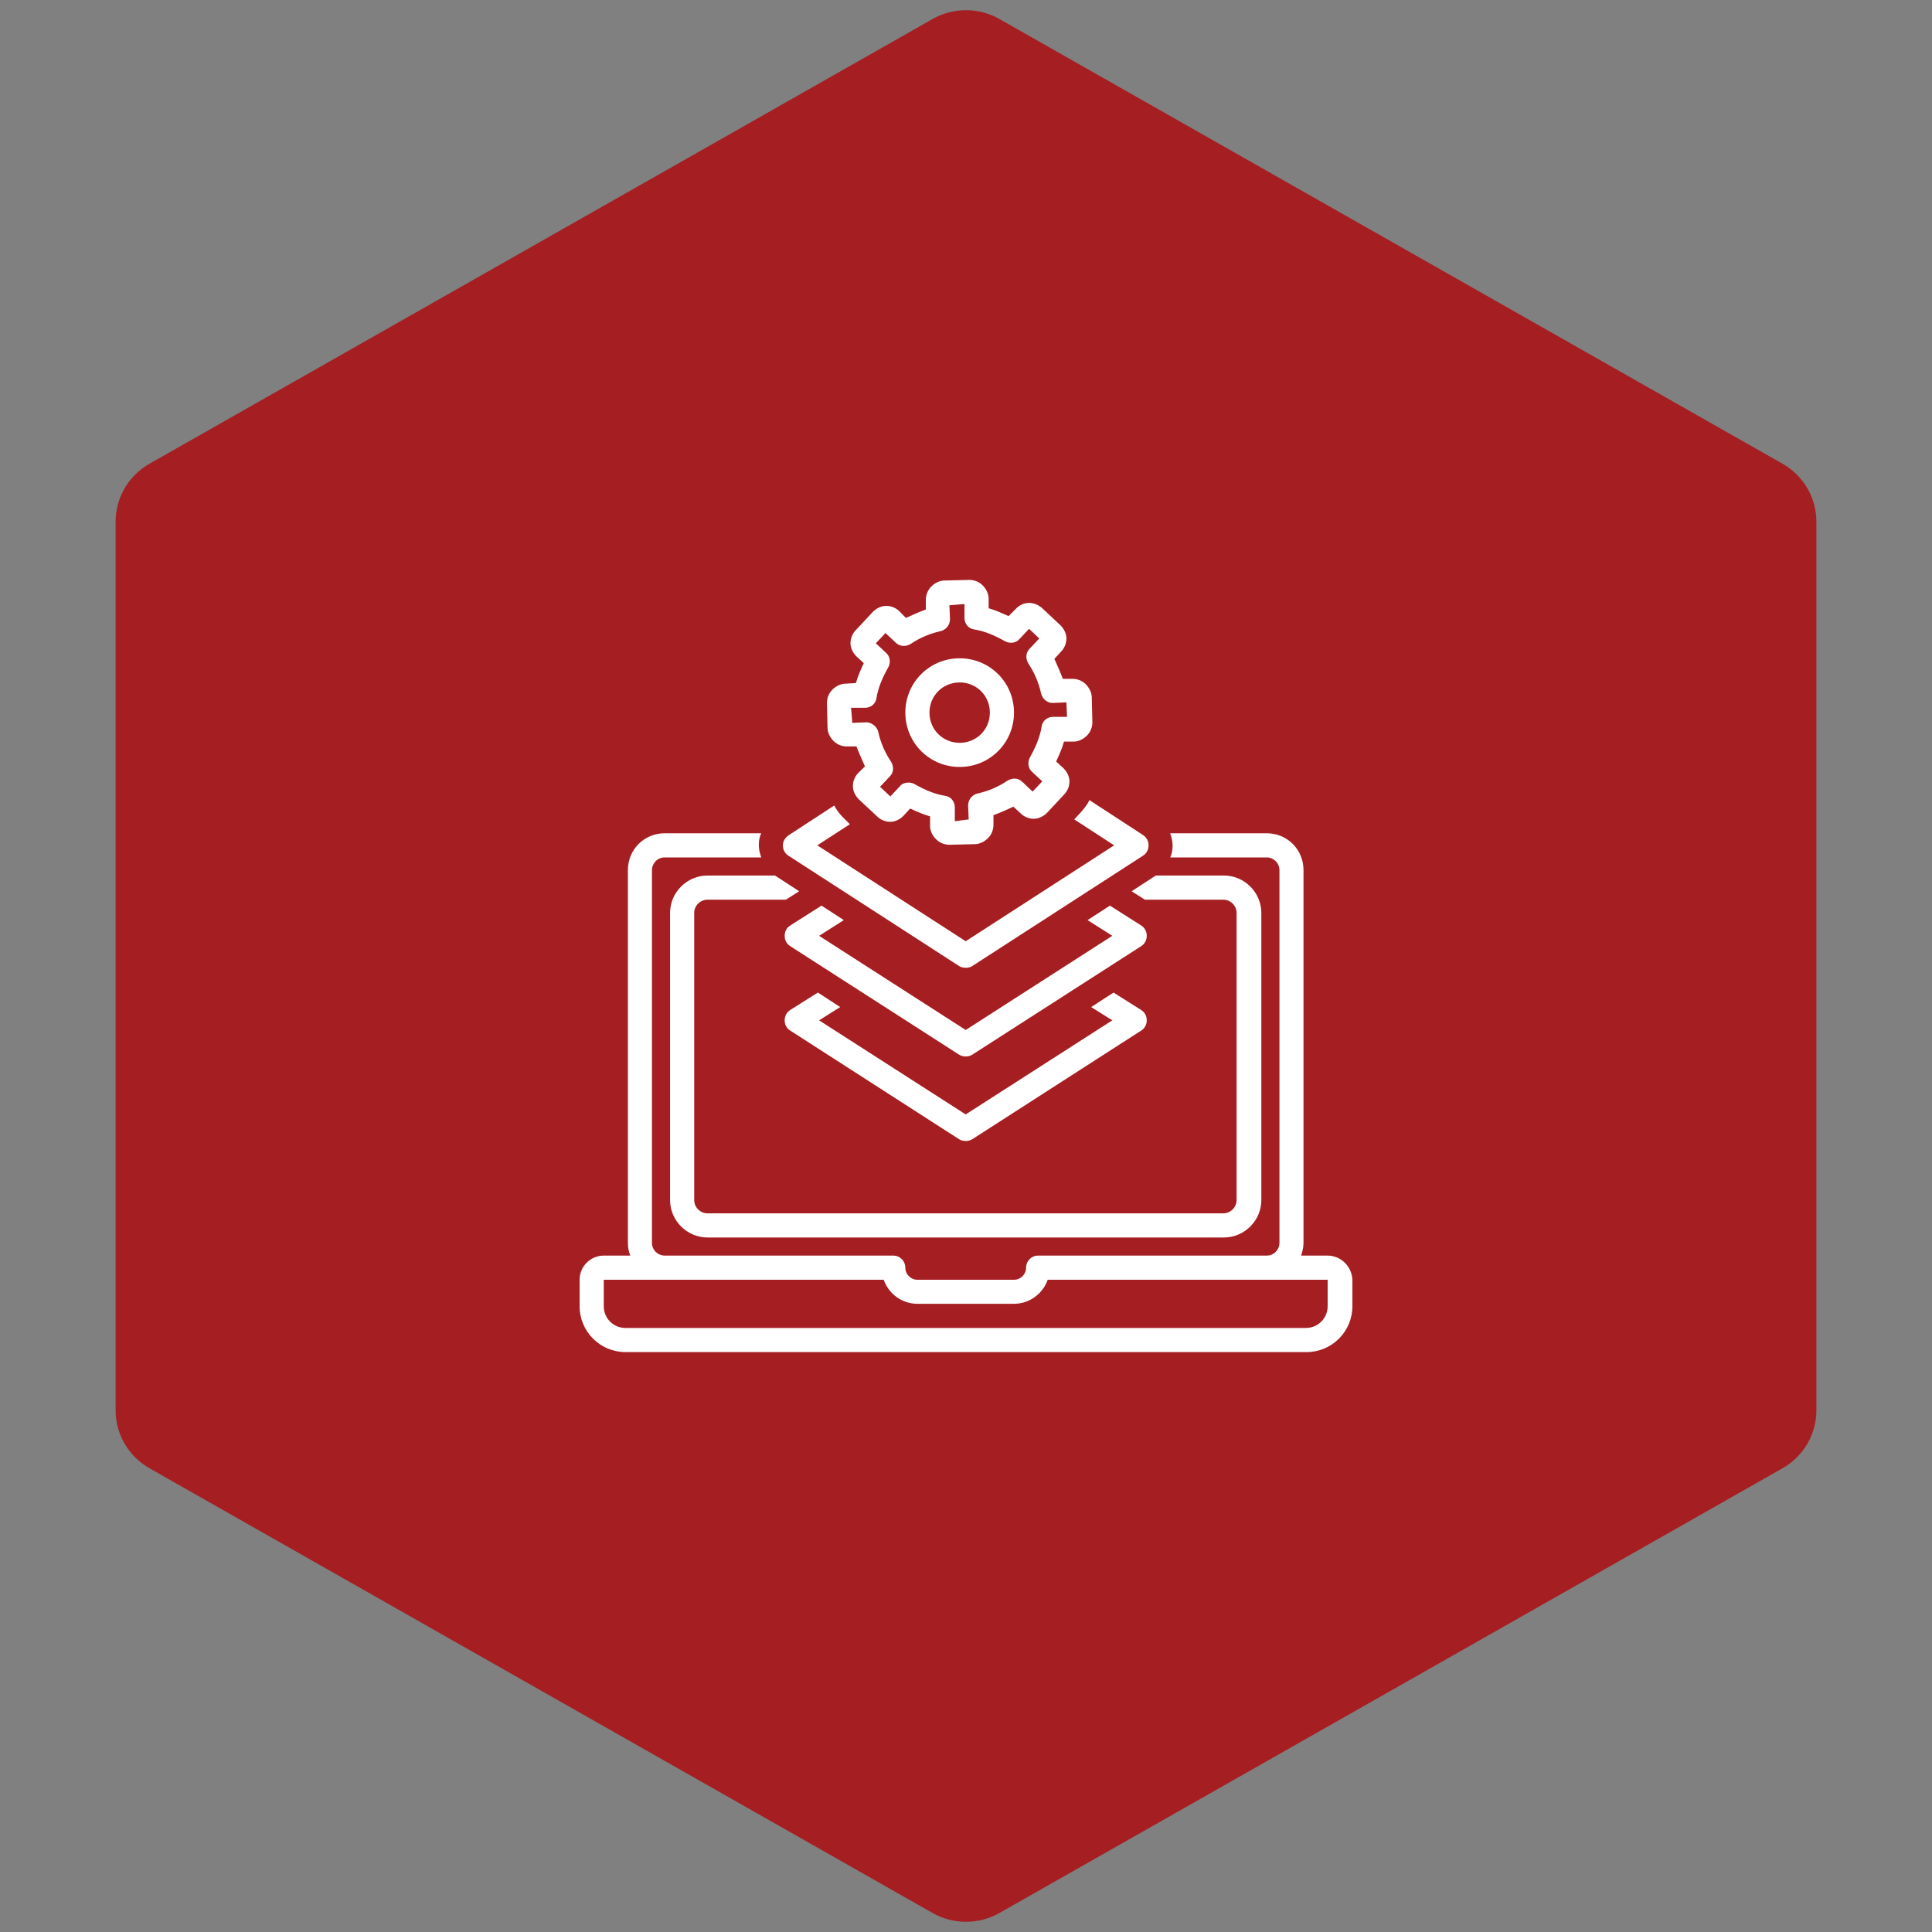 <svg xmlns="http://www.w3.org/2000/svg" xmlns:xlink="http://www.w3.org/1999/xlink" width="100" zoomAndPan="magnify" viewBox="0 0 75 75" height="100" preserveAspectRatio="xMidYMid meet" version="1.0"><rect x="0" y="0" width="75" height="75" fill="#808080" stroke="none"/><defs><clipPath id="1e05fbc3a6"><path d="M 4.488 0.258 L 70.512 0.258 L 70.512 74.789 L 4.488 74.789 Z M 4.488 0.258 " clip-rule="nonzero"/></clipPath><clipPath id="f528d0ce00"><path d="M 38.805 0.742 L 69.207 18.008 C 70.012 18.469 70.512 19.324 70.512 20.25 L 70.512 54.75 C 70.512 55.676 70.012 56.531 69.207 56.992 L 38.805 74.258 C 37.996 74.719 37.004 74.719 36.195 74.258 L 5.793 56.992 C 4.988 56.531 4.488 55.676 4.488 54.75 L 4.488 20.25 C 4.488 19.324 4.988 18.469 5.793 18.008 L 36.195 0.742 C 37.004 0.281 37.996 0.281 38.805 0.742 Z M 38.805 0.742 " clip-rule="nonzero"/></clipPath><clipPath id="185f4382fd"><path d="M 22.5 32 L 52.5 32 L 52.5 52.5 L 22.5 52.5 Z M 22.5 32 " clip-rule="nonzero"/></clipPath><clipPath id="ae5f35dab9"><path d="M 32 22.5 L 43 22.5 L 43 33 L 32 33 Z M 32 22.5 " clip-rule="nonzero"/></clipPath></defs><g clip-path="url(#1e05fbc3a6)"><g clip-path="url(#f528d0ce00)"><path fill="#a51e22" d="M 4.488 0 L 70.512 0 L 70.512 75.047 L 4.488 75.047 Z M 4.488 0 " fill-opacity="1" fill-rule="nonzero"/></g></g><g clip-path="url(#185f4382fd)"><path fill="#ffffff" d="M 51.539 48.742 L 50.508 48.742 C 50.555 48.602 50.602 48.438 50.602 48.25 L 50.602 33.777 C 50.602 32.98 49.973 32.348 49.176 32.348 L 45.426 32.348 C 45.473 32.488 45.52 32.652 45.52 32.816 C 45.52 32.98 45.496 33.145 45.426 33.285 L 49.176 33.285 C 49.434 33.285 49.668 33.496 49.668 33.777 L 49.668 48.25 C 49.668 48.508 49.457 48.742 49.176 48.742 L 40.297 48.742 C 40.039 48.742 39.832 48.953 39.832 49.211 C 39.832 49.469 39.621 49.68 39.363 49.68 L 35.613 49.68 C 35.355 49.68 35.145 49.469 35.145 49.211 C 35.145 48.953 34.938 48.742 34.68 48.742 L 25.801 48.742 C 25.543 48.742 25.309 48.531 25.309 48.25 L 25.309 33.777 C 25.309 33.52 25.52 33.285 25.801 33.285 L 29.551 33.285 C 29.504 33.145 29.457 32.98 29.457 32.816 C 29.457 32.652 29.48 32.488 29.551 32.348 L 25.801 32.348 C 25.004 32.348 24.375 32.98 24.375 33.777 L 24.375 48.25 C 24.375 48.414 24.398 48.578 24.469 48.742 L 23.438 48.742 C 22.922 48.742 22.5 49.164 22.5 49.68 L 22.5 50.707 C 22.5 51.691 23.297 52.488 24.281 52.488 L 50.719 52.488 C 51.703 52.488 52.5 51.691 52.5 50.707 L 52.5 49.68 C 52.477 49.164 52.055 48.742 51.539 48.742 Z M 51.539 50.707 C 51.539 51.176 51.164 51.551 50.695 51.551 L 24.281 51.551 C 23.812 51.551 23.438 51.176 23.438 50.707 L 23.438 49.68 L 34.305 49.68 C 34.492 50.215 35.004 50.613 35.613 50.613 L 39.363 50.613 C 39.973 50.613 40.484 50.215 40.672 49.68 L 51.539 49.68 Z M 51.539 50.707 " fill-opacity="1" fill-rule="nonzero"/></g><path fill="#ffffff" d="M 31.75 38.531 L 30.672 39.211 C 30.531 39.305 30.461 39.445 30.461 39.609 C 30.461 39.773 30.531 39.914 30.672 40.004 L 37.23 44.223 C 37.301 44.27 37.395 44.293 37.488 44.293 C 37.582 44.293 37.676 44.27 37.746 44.223 L 44.305 40.004 C 44.445 39.914 44.516 39.773 44.516 39.609 C 44.516 39.445 44.445 39.305 44.305 39.211 L 43.227 38.531 L 42.359 39.094 L 43.18 39.609 L 37.488 43.262 L 31.797 39.609 L 32.617 39.094 Z M 31.75 38.531 " fill-opacity="1" fill-rule="nonzero"/><path fill="#ffffff" d="M 30.086 33.988 L 27.465 33.988 C 26.668 33.988 26.012 34.645 26.012 35.438 L 26.012 46.586 C 26.012 47.383 26.668 48.039 27.465 48.039 L 47.512 48.039 C 48.309 48.039 48.965 47.383 48.965 46.586 L 48.965 35.438 C 48.965 34.645 48.309 33.988 47.512 33.988 L 44.891 33.988 C 44.891 33.988 44.891 33.988 44.867 33.988 L 43.93 34.598 L 44.445 34.926 L 47.488 34.926 C 47.77 34.926 48.004 35.156 48.004 35.438 L 48.004 46.586 C 48.004 46.867 47.77 47.102 47.488 47.102 L 27.465 47.102 C 27.184 47.102 26.949 46.867 26.949 46.586 L 26.949 35.438 C 26.949 35.156 27.184 34.926 27.465 34.926 L 30.508 34.926 L 31.023 34.598 Z M 30.086 33.988 " fill-opacity="1" fill-rule="nonzero"/><path fill="#ffffff" d="M 44.305 35.93 L 43.086 35.156 L 42.219 35.719 L 43.18 36.328 L 37.488 39.984 L 31.797 36.328 L 32.758 35.719 L 31.891 35.156 L 30.672 35.93 C 30.531 36.023 30.461 36.164 30.461 36.328 C 30.461 36.492 30.531 36.633 30.672 36.727 L 37.23 40.941 C 37.301 40.988 37.395 41.012 37.488 41.012 C 37.582 41.012 37.676 40.988 37.746 40.941 L 44.305 36.727 C 44.445 36.633 44.516 36.492 44.516 36.328 C 44.516 36.164 44.445 36.023 44.305 35.93 Z M 44.305 35.93 " fill-opacity="1" fill-rule="nonzero"/><path fill="#ffffff" d="M 30.391 32.816 C 30.391 32.98 30.461 33.121 30.602 33.215 L 37.23 37.5 C 37.301 37.547 37.395 37.57 37.488 37.57 C 37.582 37.57 37.676 37.547 37.746 37.5 L 44.375 33.215 C 44.516 33.121 44.586 32.98 44.586 32.816 C 44.586 32.652 44.516 32.512 44.375 32.418 L 42.289 31.059 C 42.219 31.223 42.102 31.363 41.984 31.504 L 41.703 31.809 L 43.25 32.816 L 37.488 36.539 L 31.727 32.816 L 32.992 31.996 L 32.711 31.715 C 32.57 31.574 32.477 31.434 32.383 31.27 L 30.625 32.418 C 30.484 32.512 30.391 32.652 30.391 32.816 Z M 30.391 32.816 " fill-opacity="1" fill-rule="nonzero"/><g clip-path="url(#ae5f35dab9)"><path fill="#ffffff" d="M 32.828 26.539 C 32.641 26.539 32.453 26.633 32.312 26.773 C 32.172 26.914 32.102 27.102 32.102 27.289 L 32.125 28.25 C 32.125 28.438 32.219 28.625 32.359 28.766 C 32.5 28.906 32.688 28.977 32.875 28.977 L 33.25 28.977 C 33.344 29.234 33.461 29.492 33.578 29.75 L 33.32 30.004 C 33.18 30.145 33.109 30.332 33.109 30.52 C 33.109 30.707 33.203 30.895 33.344 31.035 L 34.047 31.691 C 34.188 31.832 34.375 31.902 34.562 31.902 C 34.75 31.902 34.938 31.809 35.074 31.668 L 35.332 31.387 C 35.59 31.504 35.848 31.621 36.105 31.691 L 36.105 32.066 C 36.105 32.254 36.199 32.441 36.34 32.582 C 36.48 32.723 36.668 32.793 36.855 32.793 C 36.855 32.793 36.855 32.793 36.879 32.793 L 37.84 32.77 C 38.027 32.77 38.215 32.676 38.355 32.535 C 38.496 32.395 38.566 32.207 38.566 32.02 L 38.566 31.645 C 38.824 31.551 39.082 31.434 39.34 31.316 L 39.621 31.574 C 39.762 31.715 39.949 31.785 40.133 31.785 C 40.32 31.785 40.508 31.691 40.648 31.551 L 41.305 30.848 C 41.445 30.707 41.516 30.52 41.516 30.332 C 41.516 30.145 41.422 29.961 41.281 29.82 L 41 29.562 C 41.117 29.305 41.234 29.047 41.305 28.789 L 41.68 28.789 C 41.867 28.789 42.055 28.695 42.195 28.555 C 42.336 28.414 42.406 28.227 42.406 28.039 L 42.383 27.078 C 42.383 26.891 42.289 26.703 42.148 26.562 C 42.008 26.422 41.82 26.352 41.633 26.352 L 41.258 26.352 C 41.164 26.094 41.047 25.836 40.93 25.578 L 41.188 25.297 C 41.328 25.156 41.398 24.973 41.398 24.785 C 41.398 24.598 41.305 24.41 41.164 24.27 L 40.461 23.613 C 40.156 23.332 39.715 23.332 39.434 23.637 L 39.152 23.918 C 38.895 23.801 38.637 23.684 38.379 23.613 L 38.379 23.238 C 38.379 23.051 38.285 22.863 38.145 22.723 C 38.004 22.582 37.816 22.512 37.629 22.512 L 36.668 22.535 C 36.48 22.535 36.293 22.629 36.152 22.77 C 36.012 22.91 35.941 23.098 35.941 23.285 L 35.941 23.66 C 35.684 23.754 35.426 23.871 35.168 23.988 L 34.914 23.73 C 34.773 23.59 34.586 23.52 34.398 23.52 C 34.211 23.52 34.023 23.613 33.883 23.754 L 33.227 24.457 C 33.086 24.598 33.016 24.785 33.016 24.973 C 33.016 25.156 33.109 25.344 33.25 25.484 L 33.531 25.742 C 33.414 26 33.297 26.258 33.227 26.516 Z M 33.578 27.477 C 33.812 27.477 34 27.312 34.023 27.102 C 34.094 26.68 34.258 26.305 34.469 25.93 C 34.586 25.742 34.562 25.484 34.398 25.344 L 34 24.973 L 34.375 24.574 L 34.773 24.949 C 34.938 25.109 35.168 25.109 35.355 24.996 C 35.707 24.762 36.082 24.598 36.504 24.504 C 36.715 24.457 36.879 24.27 36.879 24.035 L 36.855 23.496 L 37.441 23.449 L 37.441 23.988 C 37.441 24.223 37.605 24.41 37.816 24.434 C 38.238 24.504 38.613 24.668 38.988 24.879 C 39.176 24.996 39.434 24.973 39.574 24.809 L 39.949 24.41 L 40.344 24.785 L 39.973 25.18 C 39.809 25.344 39.809 25.578 39.926 25.766 C 40.156 26.117 40.32 26.492 40.414 26.914 C 40.461 27.125 40.648 27.289 40.859 27.289 L 41.398 27.266 L 41.422 27.828 L 40.883 27.828 C 40.648 27.828 40.461 27.992 40.438 28.203 C 40.367 28.625 40.203 29 39.996 29.375 C 39.879 29.562 39.902 29.82 40.062 29.961 L 40.461 30.332 L 40.086 30.73 L 39.691 30.355 C 39.527 30.191 39.293 30.191 39.105 30.309 C 38.754 30.543 38.379 30.707 37.957 30.801 C 37.746 30.848 37.582 31.035 37.582 31.27 L 37.605 31.809 L 37.066 31.879 L 37.066 31.34 C 37.066 31.105 36.902 30.918 36.691 30.895 C 36.27 30.824 35.895 30.66 35.52 30.449 C 35.449 30.402 35.355 30.379 35.262 30.379 C 35.145 30.379 35.004 30.426 34.938 30.52 L 34.562 30.918 L 34.164 30.543 L 34.539 30.145 C 34.703 29.984 34.703 29.75 34.586 29.562 C 34.352 29.211 34.188 28.836 34.094 28.414 C 34.047 28.203 33.836 28.039 33.625 28.039 L 33.086 28.062 L 33.039 27.477 Z M 33.578 27.477 " fill-opacity="1" fill-rule="nonzero"/></g><path fill="#ffffff" d="M 37.254 29.773 C 38.426 29.773 39.363 28.836 39.363 27.664 C 39.363 26.492 38.426 25.555 37.254 25.555 C 36.082 25.555 35.145 26.492 35.145 27.664 C 35.145 28.836 36.082 29.773 37.254 29.773 Z M 37.254 26.492 C 37.91 26.492 38.426 27.008 38.426 27.664 C 38.426 28.32 37.91 28.836 37.254 28.836 C 36.598 28.836 36.082 28.32 36.082 27.664 C 36.082 27.008 36.598 26.492 37.254 26.492 Z M 37.254 26.492 " fill-opacity="1" fill-rule="nonzero"/></svg>